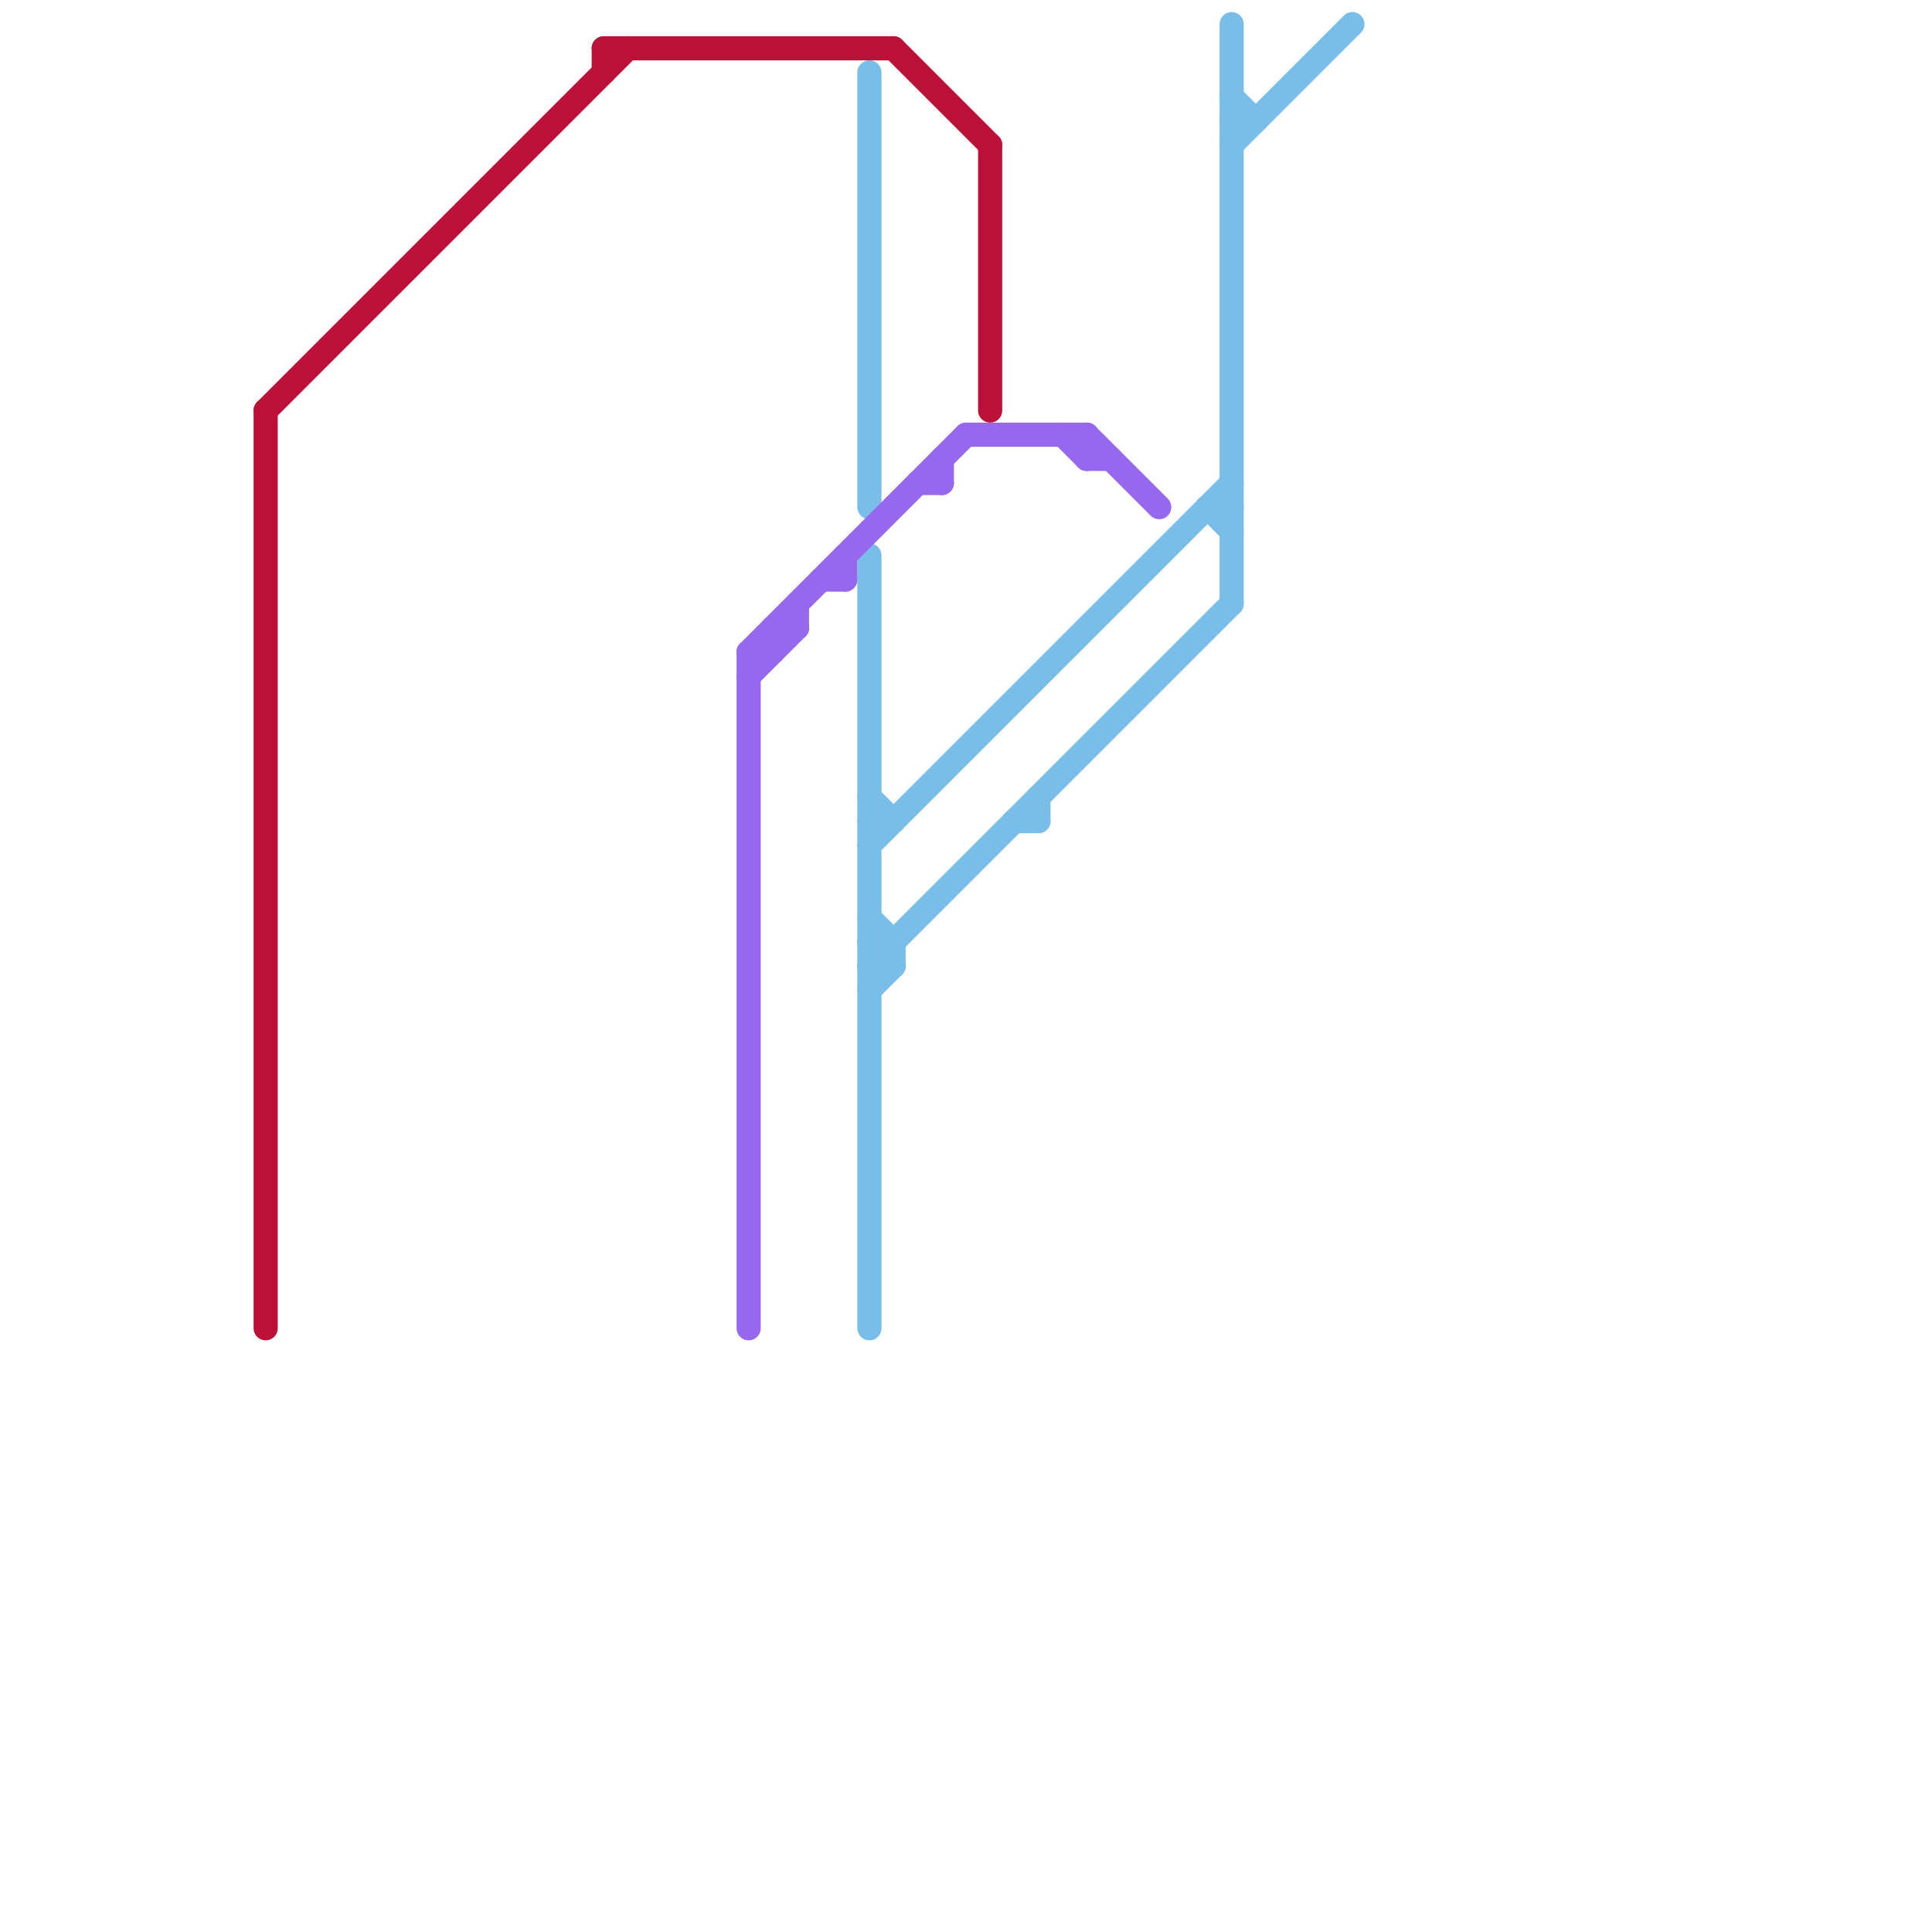 
<svg version="1.1" xmlns="http://www.w3.org/2000/svg" viewBox="0 0 80 80">
<style>text { font: 1px Helvetica; font-weight: 600; white-space: pre; dominant-baseline: central; } line { stroke-width: 1; fill: none; stroke-linecap: round; stroke-linejoin: round; } .c0 { stroke: #79bde9 } .c1 { stroke: #bd1038 } .c2 { stroke: #9768ee } .w1 { stroke-width: 1; }</style><defs><g id="cmd-9768ee"><circle r="0.5" fill="#9768ee"/><circle r="0.25" fill="#fff"/></g></defs><line class="c0 " x1="51" y1="6" x2="56" y2="1"/><line class="c0 " x1="36" y1="23" x2="36" y2="55"/><line class="c0 " x1="36" y1="3" x2="36" y2="21"/><line class="c0 " x1="51" y1="5" x2="52" y2="5"/><line class="c0 " x1="42" y1="34" x2="43" y2="34"/><line class="c0 " x1="36" y1="40" x2="37" y2="40"/><line class="c0 " x1="36" y1="41" x2="37" y2="40"/><line class="c0 " x1="36" y1="39" x2="37" y2="40"/><line class="c0 " x1="51" y1="4" x2="52" y2="5"/><line class="c0 " x1="51" y1="1" x2="51" y2="25"/><line class="c0 " x1="36" y1="40" x2="51" y2="25"/><line class="c0 " x1="50" y1="21" x2="51" y2="22"/><line class="c0 " x1="36" y1="34" x2="37" y2="34"/><line class="c0 " x1="36" y1="39" x2="37" y2="39"/><line class="c0 " x1="36" y1="35" x2="51" y2="20"/><line class="c0 " x1="36" y1="38" x2="37" y2="39"/><line class="c0 " x1="37" y1="39" x2="37" y2="40"/><line class="c0 " x1="36" y1="33" x2="37" y2="34"/><line class="c0 " x1="43" y1="33" x2="43" y2="34"/><line class="c0 " x1="50" y1="21" x2="51" y2="21"/><line class="c1 " x1="25" y1="2" x2="25" y2="3"/><line class="c1 " x1="37" y1="2" x2="41" y2="6"/><line class="c1 " x1="11" y1="17" x2="26" y2="2"/><line class="c1 " x1="41" y1="6" x2="41" y2="17"/><line class="c1 " x1="25" y1="2" x2="37" y2="2"/><line class="c1 " x1="11" y1="17" x2="11" y2="55"/><line class="c2 " x1="39" y1="19" x2="39" y2="20"/><line class="c2 " x1="35" y1="23" x2="35" y2="24"/><line class="c2 " x1="40" y1="18" x2="45" y2="18"/><line class="c2 " x1="38" y1="20" x2="39" y2="20"/><line class="c2 " x1="31" y1="27" x2="31" y2="55"/><line class="c2 " x1="44" y1="18" x2="45" y2="19"/><line class="c2 " x1="33" y1="25" x2="33" y2="26"/><line class="c2 " x1="32" y1="26" x2="32" y2="27"/><line class="c2 " x1="32" y1="26" x2="33" y2="26"/><line class="c2 " x1="31" y1="27" x2="40" y2="18"/><line class="c2 " x1="31" y1="28" x2="33" y2="26"/><line class="c2 " x1="31" y1="27" x2="32" y2="27"/><line class="c2 " x1="45" y1="18" x2="45" y2="19"/><line class="c2 " x1="34" y1="24" x2="35" y2="24"/><line class="c2 " x1="45" y1="18" x2="48" y2="21"/><line class="c2 " x1="45" y1="19" x2="46" y2="19"/>
</svg>
